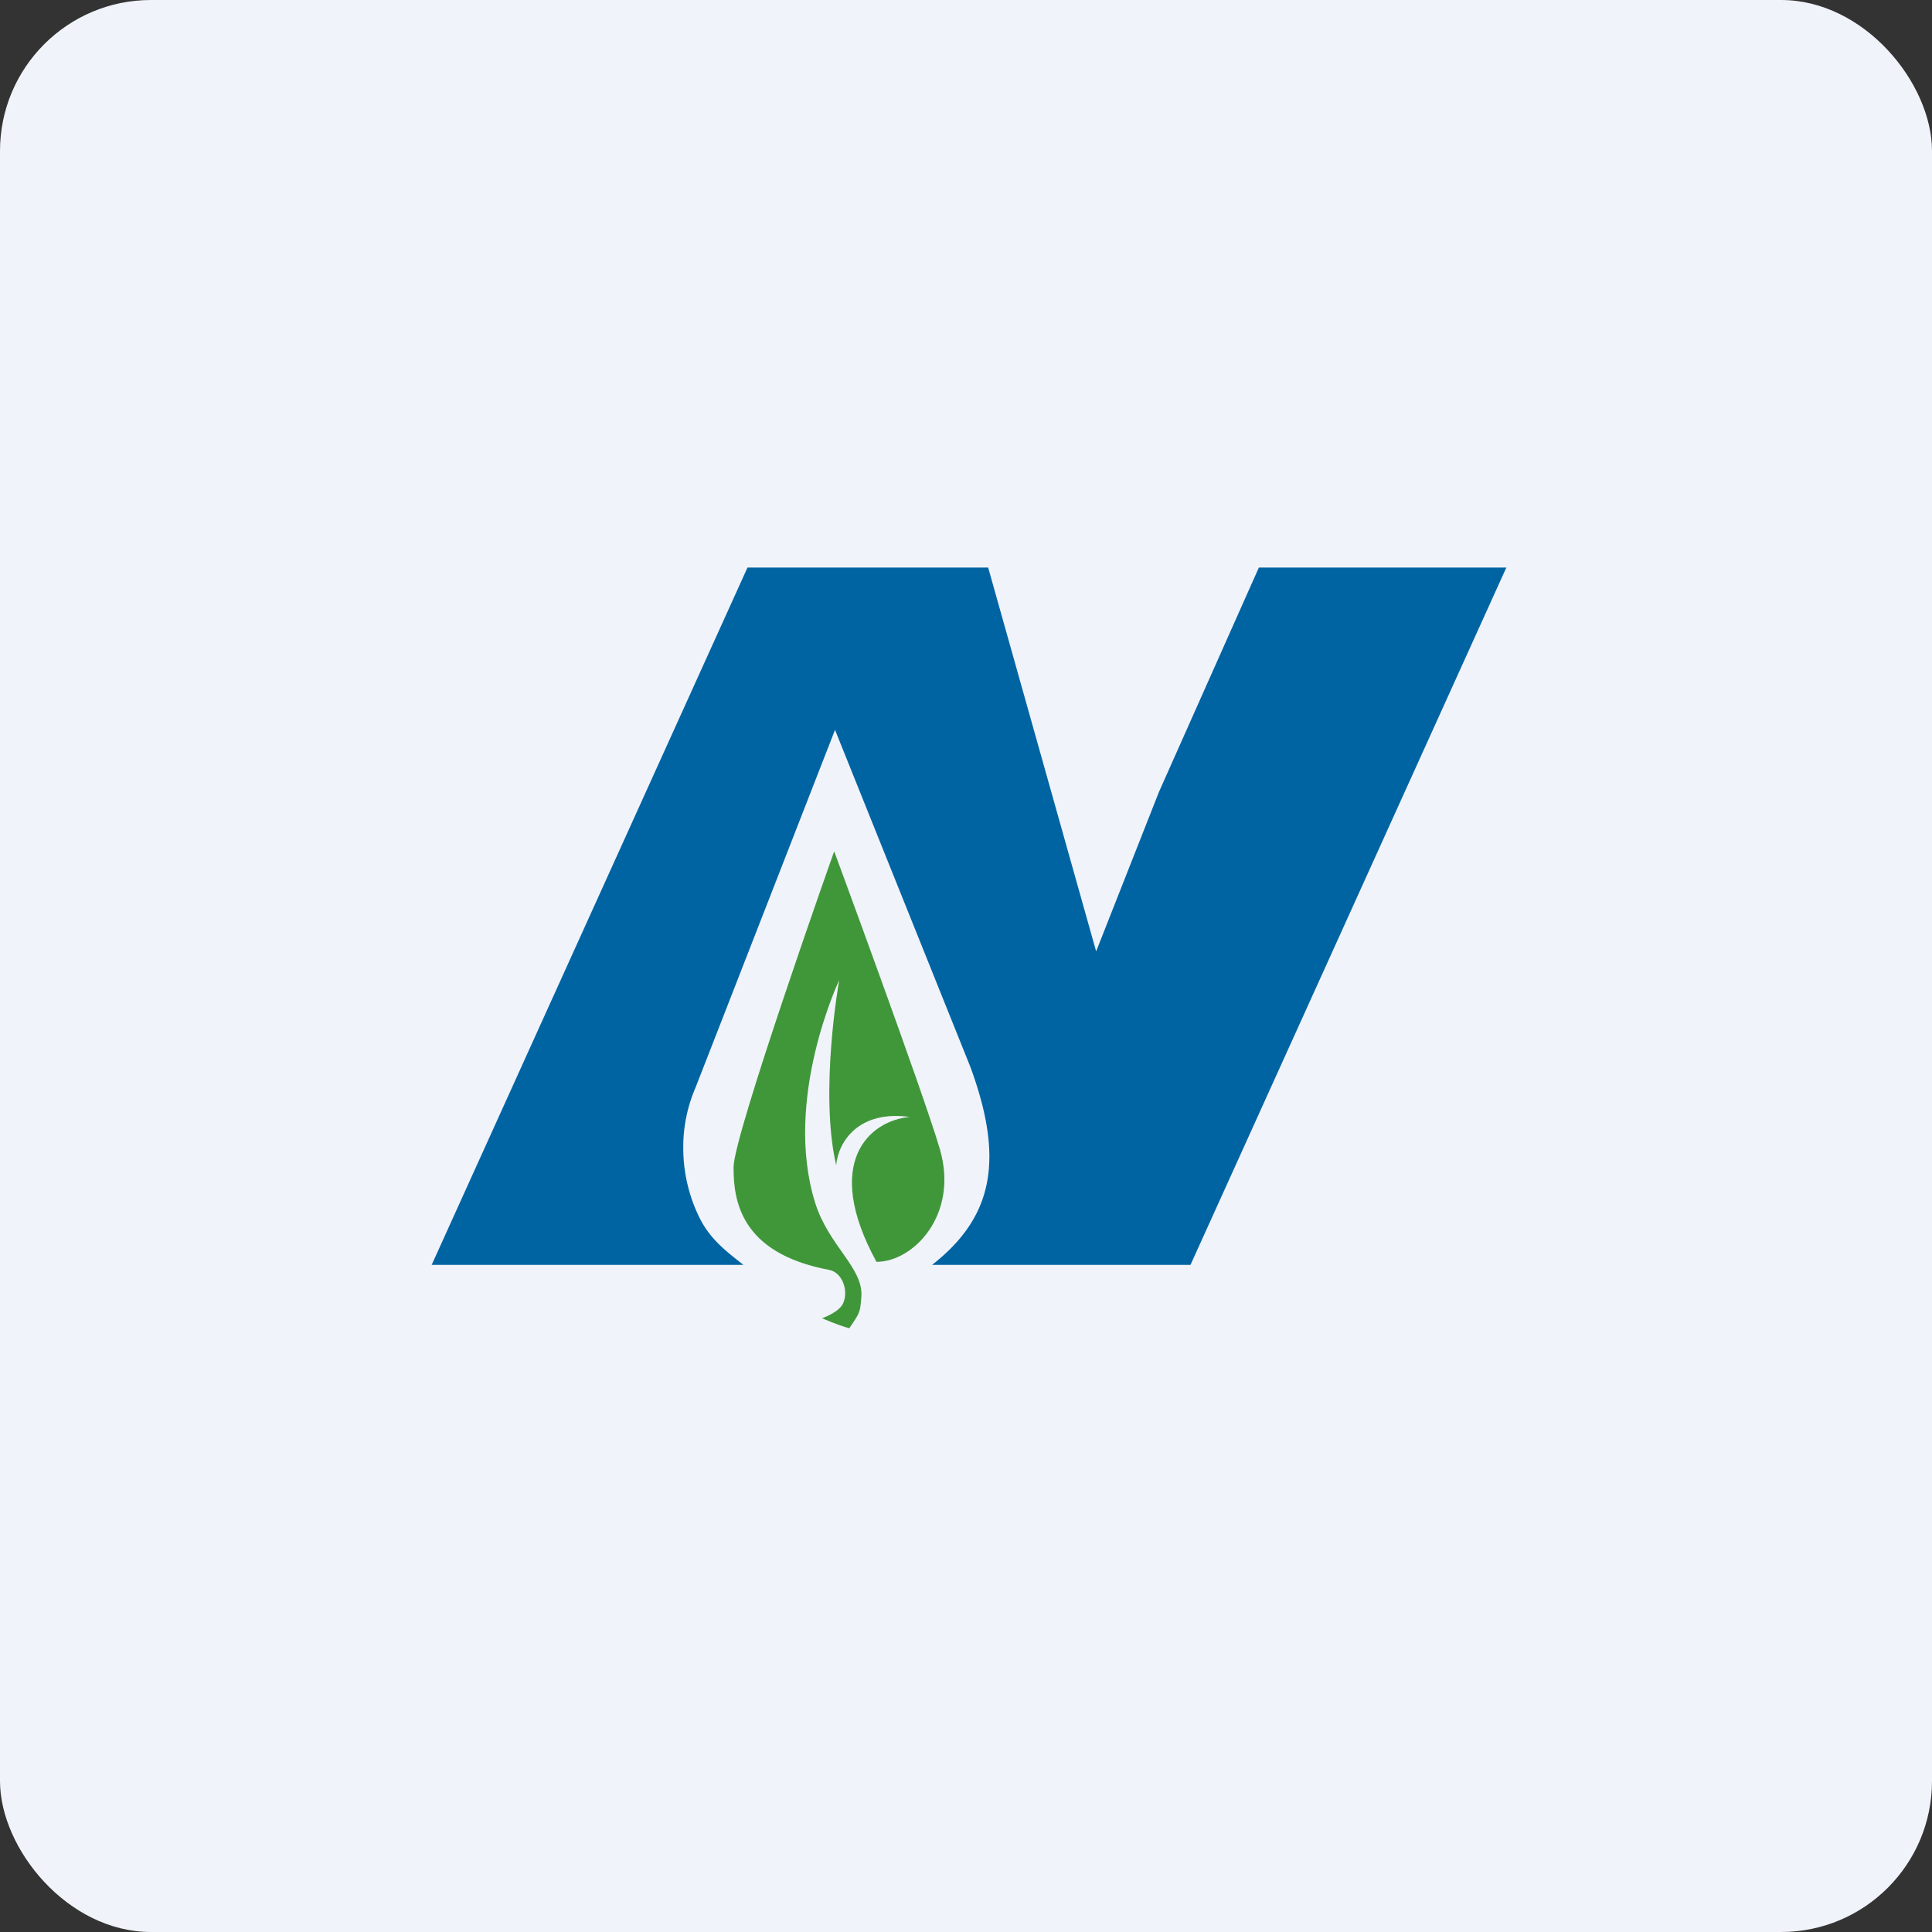 <!-- by FastBull --><svg xmlns="http://www.w3.org/2000/svg" width="64" height="64" viewBox="0 0 64 64"><rect x="0" y="0" width="64" height="64" fill="#333333" stroke="none"/><rect x="0" y="0" width="64" height="64" rx="5" ry="5" fill="#F0F3FA" /><path fill="#f2f1fc" d="" /><path d="M 49.9,18.8 L 39.437,41.9 L 30.877,41.9 C 32.914,40.307 33.267,38.4 32.145,35.343 L 27.661,24.178 L 23.041,36.026 A 4.963,4.963 0 0,0 22.634,38.032 C 22.634,38.822 22.814,39.603 23.159,40.313 C 23.505,41.024 24.006,41.414 24.627,41.9 L 14.3,41.9 L 24.762,18.8 L 32.734,18.8 L 36.311,31.515 L 38.394,26.229 L 41.702,18.8 L 49.9,18.8 Z" fill="#0064a3" /><path d="M 24.3,38.666 C 24.3,37.6 27.633,28.2 27.633,28.2 C 27.633,28.2 30.582,36.182 31.134,38.066 C 31.767,40.234 30.266,41.8 29.034,41.8 C 27.233,38.5 28.799,37.125 30.133,37 C 28.433,36.767 27.766,37.833 27.7,38.6 C 27.133,36.167 27.8,32.467 27.8,32.467 C 27.8,32.467 25.933,36.4 27,39.834 C 27.451,41.285 28.613,42 28.533,42.967 C 28.492,43.468 28.5,43.467 28.134,44 C 27.722,43.889 27.233,43.667 27.233,43.667 C 27.233,43.667 27.801,43.476 27.933,43.166 C 28.117,42.738 27.893,42.147 27.467,42.067 C 24.5,41.511 24.3,39.734 24.3,38.667 Z" fill="#40973a" /></svg>